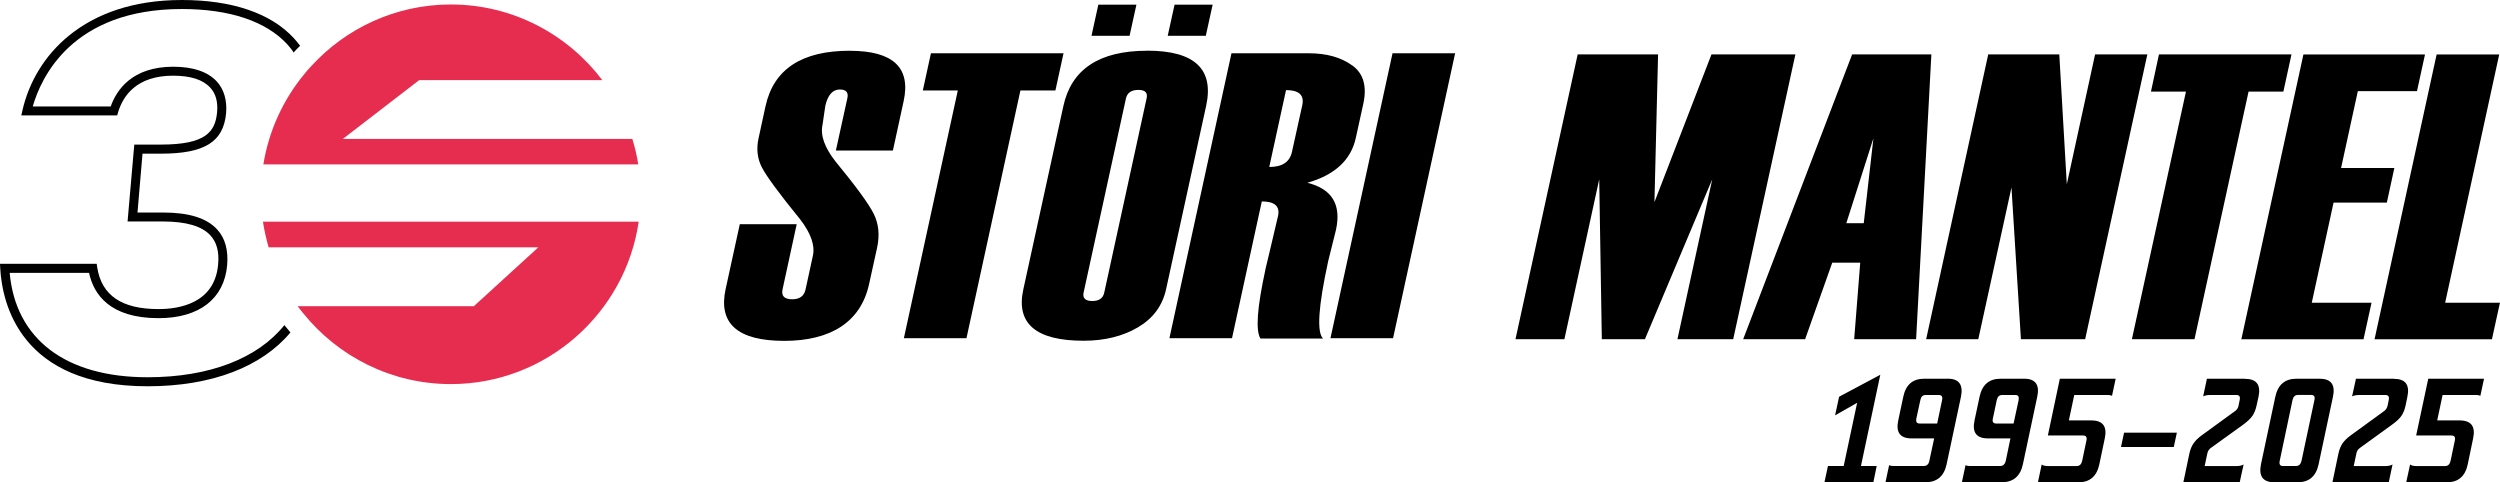 <?xml version="1.0" encoding="UTF-8"?>
<svg xmlns="http://www.w3.org/2000/svg" viewBox="0 0 412.92 79.66">
  <defs>
    <style>
      .cls-1 {
        isolation: isolate;
      }

      .cls-2 {
        mix-blend-mode: multiply;
      }

      .cls-3 {
        fill: #e62d50;
      }
    </style>
  </defs>
  <g class="cls-1">
    <g id="Vrstva_1" data-name="Vrstva 1">
      <g>
        <g>
          <g class="cls-2">
            <g>
              <path class="cls-3" d="M105.49,36.61c-2.19,15.13-15.28,26.83-31.03,26.83-9.82,0-18.63-4.56-24.38-11.7-.32-.38-.62-.77-.92-1.17h29.11l10.64-9.72h-44.54c-.4-1.39-.72-2.79-.94-4.24h62.06Z"/>
              <path d="M140.38,8.38c-7.97,0-12.6,3.05-13.94,9.16l-1.15,5.29c-.38,1.75-.21,3.35.55,4.82.75,1.45,2.86,4.33,6.33,8.59,1.77,2.3,2.47,4.31,2.09,6.01l-1.21,5.56c-.24,1.09-.96,1.62-2.22,1.62s-1.81-.53-1.58-1.62l2.34-10.78h-9.4l-2.34,10.72c-1.24,5.69,1.98,8.55,9.68,8.55s12.66-3.13,14.02-9.4l1.32-5.99c.45-2.09.26-3.94-.55-5.58-.81-1.64-2.92-4.52-6.31-8.65-1.83-2.32-2.54-4.35-2.15-6.1l.45-3.07c.4-1.81,1.21-2.73,2.41-2.73,1.02,0,1.45.49,1.24,1.43l-1.9,8.65h9.42l1.77-8.14c1.22-5.54-1.73-8.33-8.86-8.33ZM153.76,8.8l-1.34,6.14h5.78l-8.91,40.92h10.34l8.91-40.92h5.78l1.34-6.14h-21.89ZM189.48,8.38c-7.91,0-12.53,3.05-13.85,9.16l-6.61,30.26c-1.24,5.65,2.09,8.48,9.95,8.48,3.5,0,6.5-.75,8.99-2.22,2.52-1.49,4.05-3.58,4.65-6.33l6.61-30.26c1.32-6.07-1.92-9.1-9.74-9.1ZM189.38,16.26l-6.99,32.05c-.19.94-.85,1.41-1.98,1.41s-1.64-.47-1.43-1.41l6.99-32.05c.21-.94.9-1.41,2.05-1.41s1.58.47,1.36,1.41ZM223.33,10.8c-1.85-1.34-4.24-2-7.16-2h-12.77l-10.25,47.06h10.34l4.92-22.59c2.15,0,3.03.81,2.68,2.41-.02.09-.49,2.09-1.41,5.99l-.68,2.83v.06c-1.36,6.24-1.64,10.02-.81,11.36h10.34c-1.07-1.02-.79-5.29.85-12.81l1.28-5.14c.92-4.18-.66-6.78-4.73-7.78,4.54-1.28,7.22-3.77,8.01-7.42l1.24-5.65c.62-2.88.02-4.99-1.85-6.33ZM215.1,17.35l-1.71,7.74c-.36,1.66-1.6,2.49-3.75,2.49l2.77-12.7c2.15,0,3.03.83,2.69,2.47ZM230,8.8l-10.25,47.06h10.34l10.25-47.06h-10.34ZM282.68,8.99l-9.42,24.4.6-24.4h-13.28l-10.27,47.03h8.08l5.75-26.41.43,26.41h7.12l11.12-26.41-5.75,26.41h9.21l10.27-47.03h-13.85ZM305.91,8.99l-17.99,47.03h10.23l4.48-12.64h4.62l-1,12.64h10.23l2.52-47.03h-13.09ZM307.83,36.87h-2.88l4.48-14.04-1.6,14.04ZM346.04,8.99l-4.67,21.44-1.24-21.44h-11.74l-10.25,47.03h8.61l5.48-25.06,1.56,25.06h10.61l10.27-47.03h-8.63ZM356.59,8.99l-1.32,6.14h5.78l-8.93,40.9h10.34l8.93-40.9h5.75l1.34-6.14h-21.89ZM399.21,15.05l1.32-6.05h-20.08l-10.25,47.03h20.18l1.32-6.03h-9.87l3.6-16.54h8.8l1.24-5.71h-8.8l2.77-12.7h9.76ZM403.86,50l8.93-41h-10.34l-10.25,47.03h19.39l1.32-6.03h-9.06ZM181.41.77l-1.13,5.14h6.29l1.13-5.14h-6.29ZM194,.77l-1.13,5.14h6.29l1.13-5.14h-6.29Z"/>
              <path class="cls-3" d="M105.43,27.15h-61.93c.9-5.58,3.28-10.68,6.73-14.88.36-.45.75-.9,1.15-1.32,5.71-6.27,13.96-10.21,23.08-10.21,10.21,0,19.29,4.92,25.02,12.49h-30.24l-12.62,9.72h47.82c.43,1.36.75,2.75.98,4.2Z"/>
            </g>
          </g>
          <path d="M30.03,1.49c7.89,0,13.92,2.02,17.43,5.84.38.43.75.87,1.04,1.34.34-.38.68-.75,1.07-1.11-.32-.43-.66-.83-1.02-1.24C44.75,2.19,38.36,0,30.03,0,13.72,0,5.75,9.36,3.73,18.14l-.21.92h15.84l.15-.53c.83-2.75,3.09-6.03,9.08-6.03,2.88,0,4.94.66,6.12,1.96.92.98,1.3,2.34,1.15,4.05-.3,3.32-1.94,5.37-9.29,5.37h-4.39l-1.11,12.7h5.84c3.81,0,6.46.77,7.84,2.3,1.04,1.13,1.47,2.69,1.28,4.77-.55,6.44-6.41,7.4-9.85,7.4-6.07,0-9.38-2.24-10.12-6.86l-.09-.62H0l.04.79c.34,5.84,3.37,19.44,24.34,19.44,10.64,0,18.88-3.24,23.59-8.89-.36-.41-.68-.81-1-1.21-4.37,5.46-12.32,8.61-22.59,8.61-13.53,0-21.8-6.29-22.78-17.24h13.11c.77,3.56,3.43,7.48,11.47,7.48,6.71,0,10.85-3.18,11.34-8.76.21-2.47-.34-4.48-1.66-5.9-1.73-1.88-4.65-2.79-8.95-2.79h-4.2l.83-9.72h3.03c7.22,0,10.36-1.94,10.78-6.73.17-2.09-.36-3.9-1.53-5.18-1.49-1.62-3.92-2.45-7.22-2.45-6.82,0-9.38,3.9-10.31,6.56H5.41C6.78,12.81,11.91,1.49,30.03,1.49Z"/>
        </g>
        <g>
          <path d="M310.58,61.89l-6.82,3.64-.66,3.07,3.64-2.07-2.22,10.44h-2.6l-.58,2.69h8.08l.55-2.69h-2.6l3.2-15.09Z"/>
          <path d="M321.64,62.55h-3.81c-1.9,0-3.05.98-3.47,2.98l-.83,3.9c-.43,2,.32,2.98,2.22,2.98h3.71l-.79,3.69c-.11.58-.43.87-.94.87h-4.99c-.28,0-.51-.04-.72-.13l-.6,2.81h6.61c1.9,0,3.07-1,3.49-2.98l2.37-11.15c.4-2-.34-2.98-2.24-2.98ZM319.97,69.95h-2.92c-.47,0-.64-.28-.53-.83l.66-3.03c.11-.58.4-.85.87-.85h2.17c.49,0,.68.28.55.85l-.81,3.86Z"/>
          <path d="M334.25,62.55h-3.79c-1.92,0-3.07.98-3.5,2.98l-.83,3.9c-.43,2,.32,2.98,2.22,2.98h3.71l-.77,3.69c-.13.58-.45.87-.94.87h-5.01c-.25,0-.49-.04-.7-.13l-.6,2.81h6.59c1.9,0,3.07-1,3.49-2.98l2.37-11.15c.43-2-.32-2.98-2.24-2.98ZM332.59,69.95h-2.9c-.47,0-.66-.28-.53-.83l.64-3.03c.13-.58.43-.85.89-.85h2.17c.49,0,.66.28.55.85l-.83,3.86Z"/>
          <path d="M340.22,62.55l-1.98,9.38h5.82c.49,0,.68.28.55.83l-.7,3.35c-.13.58-.43.87-.92.87h-4.73c-.47,0-.83-.09-1.04-.26l-.62,2.94h6.71c1.85,0,3.01-.98,3.43-2.96l.9-4.28c.43-1.98-.32-2.98-2.22-2.98h-3.71l.89-4.2h5.54c.26,0,.49.04.7.13l.6-2.81h-9.23Z"/>
          <path d="M350.83,71.46l-.51,2.37h8.72l.51-2.37h-8.72Z"/>
          <path d="M370.78,62.55h-6.27l-.62,2.92c.28-.15.68-.23,1.17-.23h4.33c.49,0,.66.28.53.85l-.19.94c-.06.34-.25.64-.55.85l-5.54,4.03c-.58.43-1.02.85-1.32,1.3-.32.45-.55,1-.7,1.68l-1,4.77h9.31l.64-2.94c-.32.17-.7.26-1.17.26h-5.26l.45-2.13c.09-.34.26-.64.55-.85l5.29-3.81c.75-.55,1.28-1.04,1.6-1.51.32-.47.55-1.04.7-1.77l.3-1.36c.43-2-.32-2.98-2.24-2.98Z"/>
          <path d="M383.12,62.55h-3.81c-1.9,0-3.07.98-3.5,2.98l-2.37,11.15c-.4,1.98.32,2.98,2.24,2.98h3.79c1.92,0,3.07-1,3.49-2.98l2.37-11.15c.43-2-.32-2.98-2.22-2.98ZM380.14,76.1c-.13.58-.43.87-.94.87h-2.15c-.47,0-.64-.3-.51-.87l2.11-10.02c.13-.58.43-.85.92-.85h2.15c.49,0,.68.28.55.85l-2.13,10.02Z"/>
          <path d="M395.4,62.55h-6.27l-.64,2.92c.3-.15.7-.23,1.19-.23h4.31c.49,0,.68.28.55.85l-.19.94c-.09.34-.26.64-.55.85l-5.54,4.03c-.58.43-1.02.85-1.34,1.3-.3.45-.53,1-.68,1.68l-1,4.77h9.31l.62-2.94c-.3.17-.7.26-1.17.26h-5.24l.45-2.13c.08-.34.25-.64.55-.85l5.26-3.81c.77-.55,1.3-1.04,1.62-1.51.32-.47.55-1.04.7-1.77l.28-1.36c.43-2-.32-2.98-2.22-2.98Z"/>
          <path d="M401.07,62.55l-2,9.38h5.84c.49,0,.68.28.55.83l-.7,3.35c-.13.58-.43.87-.92.87h-4.73c-.47,0-.83-.09-1.04-.26l-.64,2.94h6.71c1.88,0,3.03-.98,3.45-2.96l.89-4.28c.43-1.98-.32-2.98-2.22-2.98h-3.71l.89-4.2h5.54c.26,0,.49.04.7.13l.6-2.81h-9.23Z"/>
        </g>
      </g>
    </g>
  </g>
</svg>